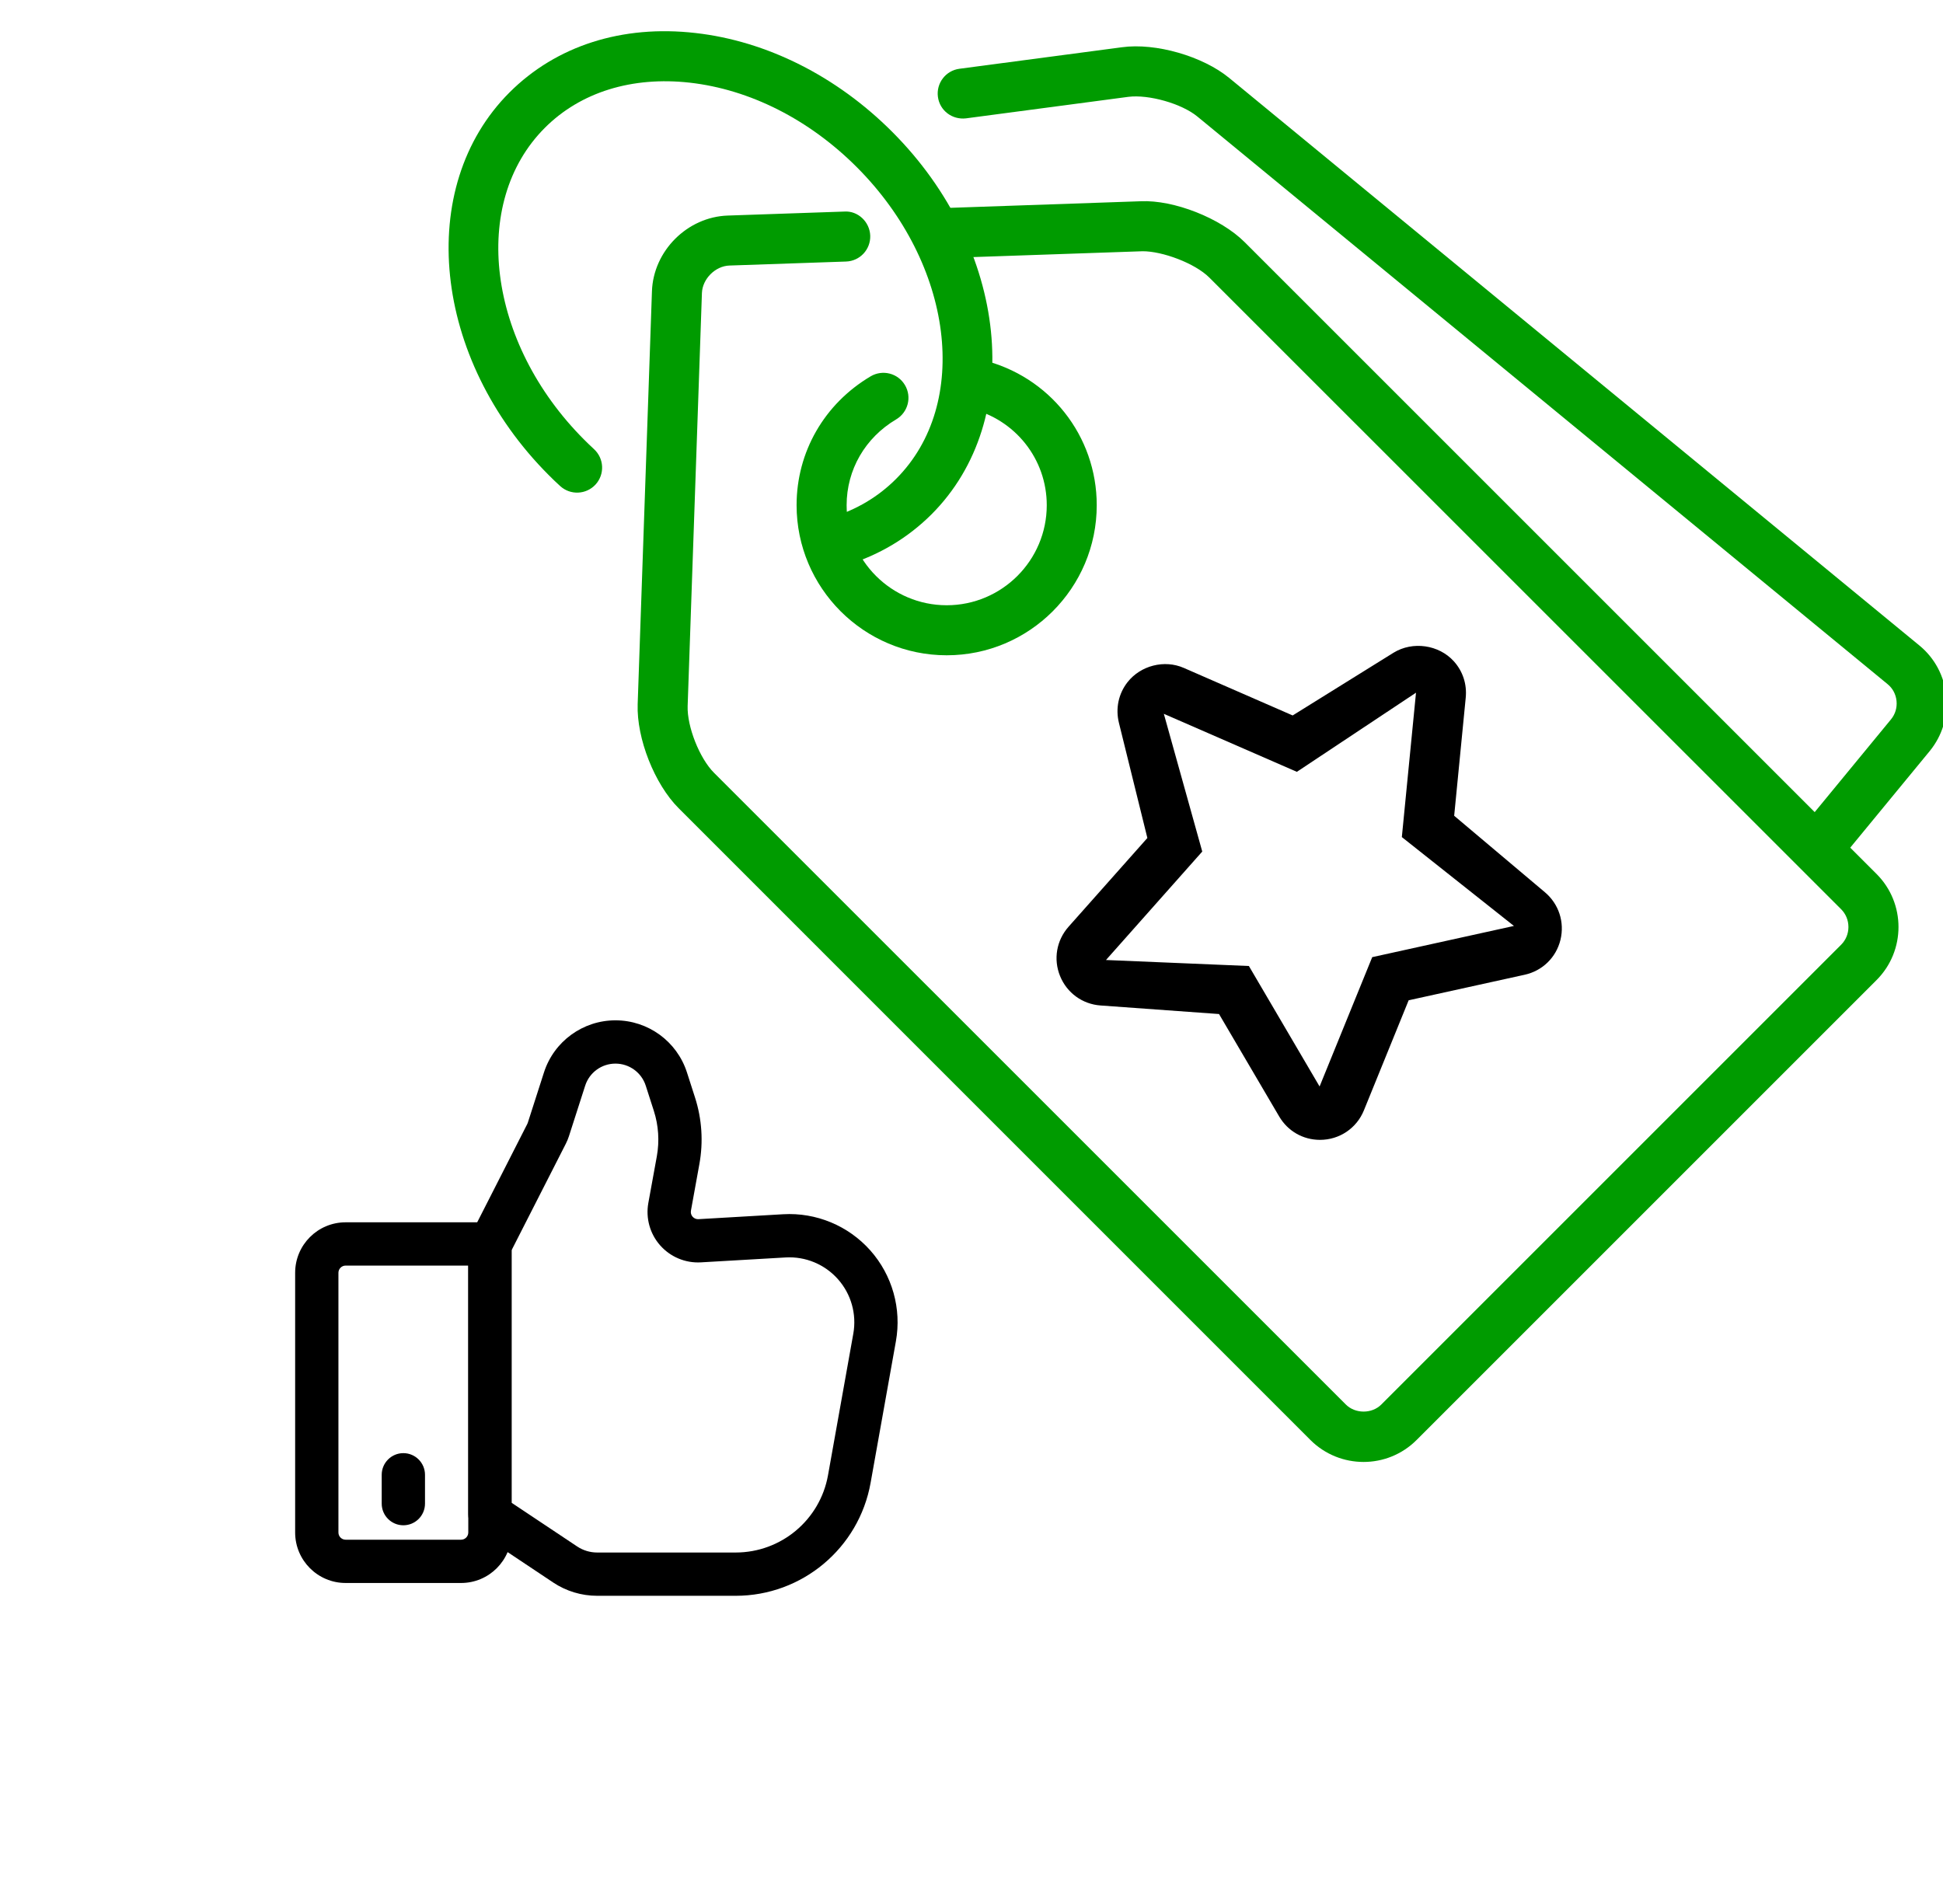 <svg width="101" height="99" viewBox="0 0 101 99" fill="none" xmlns="http://www.w3.org/2000/svg">
<g clip-path="url(#clip0_296_330)">
<path d="M101.17 36.187C101.069 35.147 100.572 34.21 99.768 33.552L63.898 4.054C62.527 2.925 60.075 2.213 58.314 2.457L49.872 3.575C49.159 3.669 48.66 4.324 48.754 5.034C48.847 5.745 49.492 6.236 50.212 6.153L58.655 5.034C59.711 4.902 61.425 5.383 62.246 6.062L98.119 35.565C98.385 35.781 98.551 36.093 98.585 36.442C98.619 36.79 98.517 37.128 98.299 37.394L93.443 43.297C94.312 43.646 94.985 44.218 95.477 44.918L100.309 39.045C100.965 38.242 101.272 37.225 101.17 36.187Z" fill="#009B00"/>
<path d="M70.88 76C69.881 76 68.882 75.62 68.12 74.861L35.277 42.015C34.024 40.762 33.087 38.387 33.147 36.614L33.889 15.146C33.959 13.045 35.727 11.276 37.831 11.206L43.894 10.998C44.596 10.951 45.212 11.534 45.236 12.252C45.259 12.97 44.7 13.57 43.982 13.596L37.92 13.804C37.181 13.828 36.513 14.499 36.487 15.235L35.745 36.702C35.709 37.766 36.362 39.422 37.116 40.174L69.962 73.017C70.451 73.503 71.314 73.503 71.8 73.017L95.707 49.11C95.949 48.866 96.084 48.541 96.084 48.19C96.084 47.839 95.949 47.513 95.707 47.269L62.864 14.431C62.11 13.677 60.409 13.055 59.392 13.061L49.147 13.414C48.456 13.505 47.829 12.876 47.803 12.161C47.777 11.443 48.341 10.842 49.056 10.816L59.301 10.462C61.01 10.384 63.447 11.336 64.703 12.592L97.546 45.433C99.067 46.954 99.067 49.428 97.546 50.949L73.639 74.856C72.877 75.62 71.878 76 70.88 76Z" fill="#009B00"/>
<path d="M49.211 34.065C44.909 34.065 41.408 30.564 41.408 26.262C41.408 23.495 42.849 20.99 45.26 19.562C45.879 19.198 46.675 19.399 47.041 20.02C47.408 20.637 47.203 21.435 46.584 21.802C44.971 22.756 44.009 24.423 44.009 26.262C44.009 29.131 46.342 31.464 49.211 31.464C52.079 31.464 54.412 29.131 54.412 26.262C54.412 23.867 52.774 21.799 50.428 21.235C49.728 21.068 49.299 20.366 49.465 19.666C49.632 18.967 50.334 18.533 51.034 18.704C54.553 19.549 57.01 22.657 57.01 26.26C57.013 30.564 53.512 34.065 49.211 34.065Z" fill="#009B00"/>
<path fill-rule="evenodd" clip-rule="evenodd" d="M26.592 64.667C26.592 64.046 26.088 63.542 25.467 63.542H17.967C16.518 63.542 15.342 64.716 15.342 66.167V79.667C15.342 81.116 16.518 82.292 17.967 82.292H23.967C25.417 82.292 26.592 81.116 26.592 79.667V64.667ZM24.342 65.792V79.667C24.342 79.874 24.174 80.042 23.967 80.042H17.967C17.76 80.042 17.592 79.874 17.592 79.667V66.167C17.592 65.96 17.76 65.792 17.967 65.792H24.342Z" fill="black"/>
<path fill-rule="evenodd" clip-rule="evenodd" d="M24.465 64.211C24.384 64.37 24.342 64.544 24.342 64.722V78.722C24.342 79.099 24.529 79.45 24.843 79.658C24.843 79.658 27.433 81.385 28.753 82.265C29.431 82.718 30.228 82.958 31.042 82.958H38.241C41.692 82.958 44.647 80.484 45.255 77.087C45.663 74.805 46.149 72.086 46.57 69.728C46.873 68.033 46.384 66.293 45.241 65.004C44.098 63.718 42.427 63.023 40.708 63.123L36.306 63.379C36.19 63.385 36.079 63.338 36.003 63.252C35.926 63.166 35.895 63.05 35.916 62.936L36.355 60.514C36.565 59.36 36.487 58.173 36.129 57.057C35.997 56.645 35.85 56.188 35.709 55.751C35.19 54.136 33.688 53.042 31.993 53.042C30.298 53.042 28.795 54.136 28.276 55.751L27.433 58.374C27.427 58.394 27.418 58.412 27.409 58.43L24.465 64.211ZM26.592 64.993L29.415 59.452C29.478 59.327 29.532 59.197 29.575 59.063L30.418 56.44C30.637 55.755 31.273 55.292 31.992 55.292C32.71 55.292 33.348 55.755 33.567 56.44L33.987 57.746C34.233 58.51 34.285 59.322 34.143 60.111C34.008 60.848 33.844 61.748 33.702 62.534C33.558 63.326 33.784 64.141 34.318 64.743C34.851 65.345 35.632 65.671 36.436 65.624L40.839 65.369C41.871 65.309 42.873 65.726 43.558 66.499C44.244 67.271 44.538 68.315 44.356 69.332L43.041 76.691C42.625 79.016 40.603 80.708 38.241 80.708H31.042C30.672 80.708 30.31 80.599 30.001 80.393L26.592 78.121V64.993Z" fill="black"/>
<path fill-rule="evenodd" clip-rule="evenodd" d="M19.842 76.667V78.167C19.842 78.788 20.346 79.292 20.967 79.292C21.588 79.292 22.092 78.788 22.092 78.167V76.667C22.092 76.046 21.588 75.542 20.967 75.542C20.346 75.542 19.842 76.046 19.842 76.667Z" fill="black"/>
<path d="M43.592 29.443C43.036 29.443 42.518 29.081 42.349 28.522C42.139 27.836 42.526 27.11 43.213 26.899C44.516 26.502 45.65 25.828 46.578 24.897C50.482 20.993 49.566 13.719 44.534 8.686C42.06 6.21 38.981 4.652 35.86 4.298C32.856 3.96 30.175 4.79 28.323 6.644C24.419 10.551 25.335 17.825 30.367 22.858C30.536 23.027 30.703 23.188 30.875 23.347C31.405 23.833 31.444 24.652 30.96 25.186C30.474 25.716 29.652 25.753 29.122 25.271C28.916 25.084 28.718 24.894 28.523 24.697C22.482 18.65 21.564 9.726 26.484 4.806C28.908 2.382 32.336 1.279 36.154 1.716C39.855 2.135 43.486 3.958 46.375 6.85C52.422 12.897 53.34 21.82 48.419 26.741C47.184 27.971 45.689 28.863 43.972 29.386C43.845 29.425 43.717 29.443 43.592 29.443Z" fill="#009B00"/>
<path d="M68.615 59.256C67.733 59.256 66.94 58.801 66.493 58.039L63.367 52.715L57.208 52.27C56.267 52.203 55.46 51.617 55.104 50.741C54.748 49.867 54.917 48.887 55.543 48.179L59.642 43.563L58.162 37.571C57.98 36.829 58.142 36.062 58.61 35.464C59.289 34.598 60.527 34.278 61.538 34.723L67.195 37.193L72.438 33.932C73.437 33.318 74.795 33.519 75.57 34.374C76.038 34.892 76.259 35.565 76.191 36.265L75.59 42.408L80.308 46.385C81.029 46.993 81.338 47.94 81.115 48.858C80.891 49.776 80.176 50.471 79.252 50.673L73.224 52L70.899 57.719C70.522 58.653 69.624 59.256 68.615 59.256ZM60.498 37.108L62.495 44.268L57.491 49.906L64.919 50.218L68.594 56.481L71.33 49.758L78.696 48.135L72.87 43.516L73.606 36.01L67.413 40.124L60.498 37.108Z" fill="black"/>
</g>
<defs>
<clipPath id="clip0_296_330">
<rect width="101" height="99" fill="white"/>
</clipPath>
</defs>
</svg>
